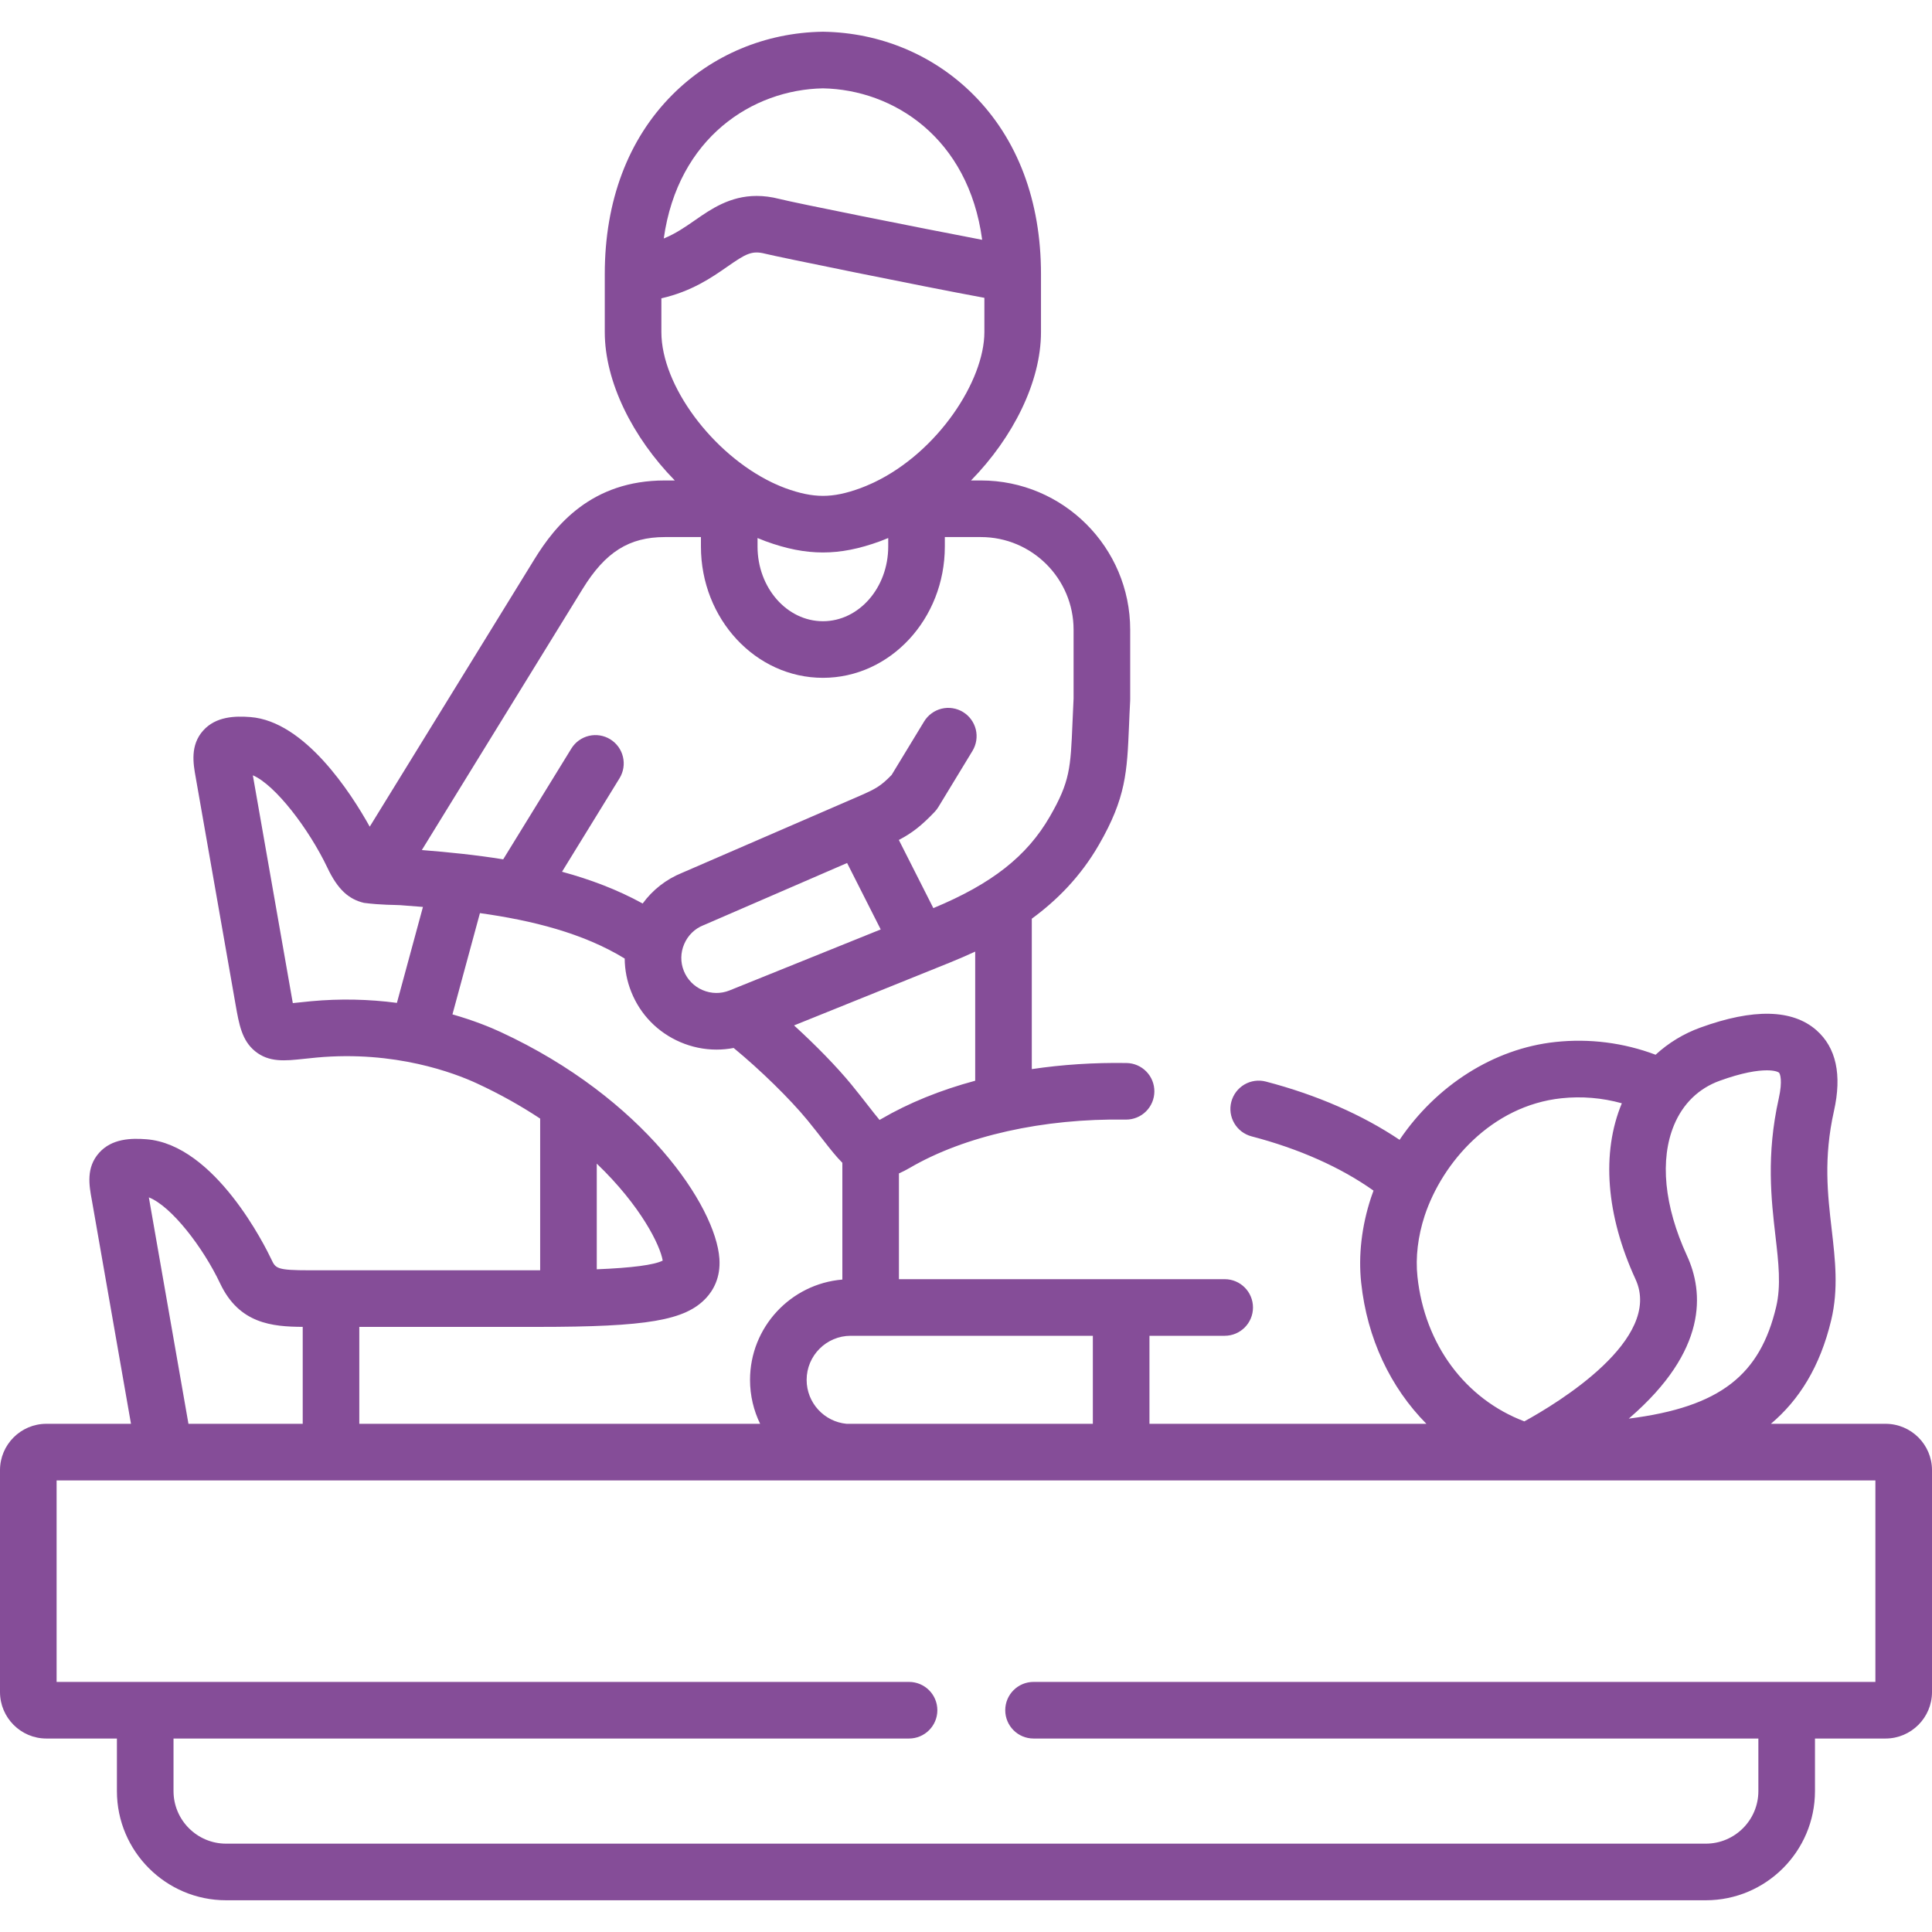 <?xml version="1.0" encoding="UTF-8"?>
<svg xmlns="http://www.w3.org/2000/svg" width="70" height="70" viewBox="0 0 70 70" fill="none">
  <path d="M68.316 51.587H64.163C65.177 50.732 65.944 49.527 66.349 47.827C66.615 46.705 66.494 45.657 66.366 44.547C66.218 43.274 66.066 41.958 66.448 40.253C66.742 38.941 66.528 37.957 65.813 37.327C64.946 36.565 63.531 36.532 61.606 37.232C61.006 37.449 60.455 37.783 59.985 38.215C58.828 37.779 57.585 37.621 56.356 37.753C54.11 37.992 52.033 39.34 50.709 41.298C49.361 40.392 47.71 39.669 45.864 39.187C45.734 39.153 45.599 39.145 45.465 39.163C45.332 39.182 45.203 39.226 45.087 39.294C44.971 39.363 44.869 39.453 44.788 39.56C44.707 39.668 44.647 39.79 44.613 39.92C44.544 40.183 44.583 40.463 44.721 40.698C44.858 40.932 45.083 41.103 45.346 41.172C47.067 41.621 48.578 42.296 49.765 43.138C49.733 43.224 49.702 43.31 49.673 43.398C49.335 44.426 49.212 45.489 49.318 46.474C49.533 48.495 50.379 50.272 51.681 51.587H41.647V48.398H44.373C44.939 48.398 45.398 47.939 45.398 47.373C45.398 46.806 44.939 46.347 44.373 46.347H32.57V42.515C32.703 42.456 32.833 42.39 32.958 42.317C34.946 41.155 37.798 40.517 40.783 40.565L40.8 40.565C41.071 40.565 41.33 40.459 41.522 40.268C41.714 40.078 41.823 39.819 41.825 39.548C41.827 39.278 41.723 39.017 41.534 38.824C41.345 38.63 41.087 38.519 40.817 38.515C39.634 38.496 38.483 38.573 37.384 38.736V33.286C38.293 32.621 39.151 31.761 39.816 30.607C40.797 28.906 40.836 27.974 40.907 26.283C40.918 26.012 40.93 25.716 40.948 25.386C40.948 25.377 40.948 25.368 40.948 25.359C40.948 25.35 40.949 25.341 40.949 25.332V22.817C40.949 19.834 38.523 17.408 35.541 17.408H35.182C36.701 15.855 37.717 13.841 37.717 12.031V9.927C37.717 7.283 36.871 5.037 35.269 3.432C33.834 1.993 31.904 1.183 29.833 1.15C29.822 1.15 29.811 1.15 29.8 1.15C27.729 1.183 25.798 1.993 24.362 3.432C22.759 5.037 21.912 7.283 21.912 9.927V12.031C21.912 13.841 22.928 15.854 24.449 17.408H24.088C21.43 17.408 20.121 19.033 19.367 20.256L13.396 29.952C12.721 28.739 11.047 26.131 9.068 25.98C8.517 25.938 7.826 25.955 7.365 26.465C6.881 27.002 7.002 27.675 7.091 28.166L8.534 36.392C8.662 37.121 8.763 37.697 9.244 38.089C9.749 38.499 10.329 38.437 11.002 38.365C11.139 38.35 11.295 38.333 11.471 38.317C14.317 38.055 16.475 38.882 17.271 39.25C18.133 39.648 18.895 40.082 19.571 40.529V46.025L19.477 46.025H11.226C10.02 46.025 9.987 45.957 9.832 45.629C9.631 45.204 7.799 41.468 5.301 41.277C4.749 41.234 4.055 41.252 3.595 41.764C3.11 42.303 3.23 42.952 3.326 43.473L4.746 51.587H1.68C0.754 51.587 0 52.341 0 53.267V61.305C0 62.234 0.754 62.99 1.68 62.99H4.236V64.894C4.236 67.075 6.01 68.85 8.191 68.85H61.805C63.986 68.85 65.76 67.075 65.76 64.894V62.99H68.316C69.244 62.99 70 62.234 70 61.305V53.267C70 52.341 69.245 51.587 68.316 51.587ZM61.12 45.491C60.296 43.698 60.131 42.017 60.656 40.758C60.978 39.987 61.548 39.434 62.306 39.159C63.121 38.863 63.672 38.78 64.014 38.78C64.274 38.78 64.414 38.828 64.458 38.867C64.493 38.898 64.594 39.148 64.447 39.804V39.804C63.989 41.849 64.177 43.476 64.328 44.783C64.44 45.748 64.536 46.582 64.353 47.353C63.772 49.799 62.354 50.978 59.013 51.399L59.039 51.377C61.875 48.928 61.736 46.824 61.12 45.491ZM51.357 46.256C51.282 45.558 51.374 44.792 51.62 44.042C52.259 42.121 54.039 40.063 56.573 39.792C57.308 39.714 58.05 39.776 58.762 39.974C58.015 41.767 58.191 44.031 59.258 46.349C60.261 48.522 56.442 50.834 55.23 51.499C53.089 50.687 51.619 48.714 51.357 46.256ZM39.596 48.398V51.587H30.671C29.861 51.51 29.226 50.826 29.226 49.996C29.226 49.115 29.943 48.398 30.824 48.398H39.596ZM35.333 39.157C34.076 39.495 32.924 39.961 31.923 40.546C31.904 40.557 31.886 40.567 31.868 40.578C31.753 40.443 31.606 40.253 31.469 40.078C31.302 39.864 31.095 39.598 30.846 39.293C30.314 38.645 29.554 37.867 28.77 37.153L34.417 34.875C34.726 34.75 35.031 34.618 35.333 34.478V39.157H35.333ZM26.428 35.887C26.115 36.012 25.77 36.007 25.457 35.873C25.303 35.808 25.163 35.713 25.047 35.593C24.93 35.474 24.838 35.332 24.776 35.177C24.65 34.864 24.655 34.52 24.789 34.206C24.923 33.892 25.17 33.649 25.484 33.524C25.493 33.52 25.502 33.517 25.512 33.513L30.692 31.268L31.91 33.675L26.428 35.887ZM29.816 3.201C32.368 3.248 35.089 4.99 35.586 8.689C33.346 8.262 28.776 7.347 28.245 7.209L28.244 7.209C27.946 7.132 27.671 7.099 27.415 7.099C26.446 7.099 25.756 7.579 25.178 7.981C24.823 8.227 24.48 8.466 24.049 8.641C24.564 4.976 27.275 3.248 29.816 3.201ZM23.963 12.031V10.809C25.061 10.558 25.788 10.055 26.349 9.664C27.022 9.196 27.238 9.067 27.73 9.194C28.099 9.29 33.416 10.377 35.666 10.791V12.031C35.666 13.793 33.984 16.376 31.665 17.48C31.633 17.493 31.601 17.507 31.57 17.523C31.443 17.581 31.315 17.635 31.184 17.684C30.651 17.879 30.23 17.966 29.816 17.966C29.406 17.966 28.97 17.876 28.449 17.685C28.324 17.638 28.2 17.586 28.078 17.53C28.045 17.513 28.011 17.497 27.976 17.483C25.822 16.449 23.963 13.975 23.963 12.031ZM32.182 19.494V19.802C32.182 21.294 31.121 22.508 29.817 22.508C28.51 22.508 27.447 21.294 27.447 19.802V19.494C27.544 19.534 27.641 19.573 27.739 19.61C28.498 19.887 29.158 20.017 29.817 20.017C30.472 20.017 31.131 19.887 31.895 19.608C31.991 19.572 32.087 19.534 32.182 19.494ZM21.113 21.332C21.933 20.002 22.795 19.459 24.088 19.459H25.396V19.802C25.396 22.425 27.379 24.559 29.816 24.559C32.252 24.559 34.233 22.425 34.233 19.802V19.459H35.54C37.392 19.459 38.898 20.965 38.898 22.817V25.306C38.883 25.603 38.87 25.9 38.858 26.197C38.789 27.826 38.769 28.318 38.039 29.583C37.21 31.021 35.94 32.021 33.817 32.903L32.567 30.433C33.045 30.183 33.385 29.919 33.864 29.416C33.915 29.362 33.96 29.303 33.998 29.241L35.235 27.206C35.376 26.973 35.419 26.694 35.355 26.43C35.29 26.166 35.123 25.938 34.891 25.797C34.776 25.727 34.648 25.68 34.515 25.66C34.382 25.639 34.246 25.645 34.115 25.677C33.984 25.709 33.861 25.766 33.753 25.846C33.644 25.925 33.552 26.026 33.482 26.141L32.305 28.078C31.914 28.48 31.735 28.579 31.145 28.837L24.709 31.626C24.14 31.856 23.647 32.24 23.285 32.736C22.369 32.232 21.382 31.862 20.363 31.585L22.451 28.191C22.591 27.959 22.634 27.682 22.57 27.419C22.507 27.155 22.341 26.928 22.111 26.786C21.88 26.644 21.603 26.599 21.339 26.661C21.076 26.723 20.847 26.887 20.704 27.117L18.232 31.135C17.241 30.976 16.247 30.875 15.284 30.799L21.113 21.332ZM14.381 36.336C13.354 36.201 12.315 36.18 11.284 36.275C11.096 36.292 10.667 36.338 10.609 36.344C10.588 36.234 9.161 28.091 9.161 28.091C9.971 28.436 11.191 30.031 11.861 31.436C12.241 32.242 12.646 32.584 13.188 32.713C13.826 32.795 14.29 32.782 14.501 32.796C14.772 32.816 15.047 32.837 15.324 32.86L14.381 36.336ZM21.622 42.16C23.23 43.701 23.924 45.134 24.011 45.674C23.701 45.832 22.9 45.937 21.622 45.989V42.16ZM13.018 48.076H19.477C23.457 48.076 24.827 47.841 25.584 47.029C25.831 46.764 26.114 46.301 26.065 45.602C25.935 43.709 23.325 39.79 18.132 37.389C17.771 37.222 17.176 36.976 16.393 36.753L17.389 33.084C19.267 33.346 21.124 33.805 22.634 34.73C22.637 35.14 22.716 35.55 22.873 35.94C23.201 36.762 23.832 37.407 24.649 37.758C25.063 37.936 25.509 38.029 25.961 38.029C26.169 38.029 26.377 38.009 26.582 37.97C27.542 38.76 28.615 39.807 29.259 40.591C29.492 40.877 29.683 41.123 29.852 41.339C30.076 41.626 30.291 41.901 30.52 42.13V46.361C28.65 46.516 27.175 48.087 27.175 49.996C27.175 50.566 27.307 51.106 27.541 51.587H13.018V48.076ZM7.978 46.506C8.669 47.962 9.862 48.068 10.968 48.075V51.587H6.828L5.393 43.383C6.209 43.703 7.356 45.19 7.978 46.506ZM67.949 60.939H37.447C36.881 60.939 36.422 61.398 36.422 61.964C36.422 62.531 36.881 62.99 37.447 62.99H63.709V64.894C63.709 65.945 62.855 66.799 61.805 66.799H8.191C7.141 66.799 6.287 65.945 6.287 64.894V62.99H32.936C33.502 62.99 33.962 62.531 33.962 61.964C33.962 61.398 33.502 60.939 32.936 60.939H2.051V53.638H5.962L5.965 53.638L67.949 53.638V60.939Z" fill="#854D98"></path>
</svg>
